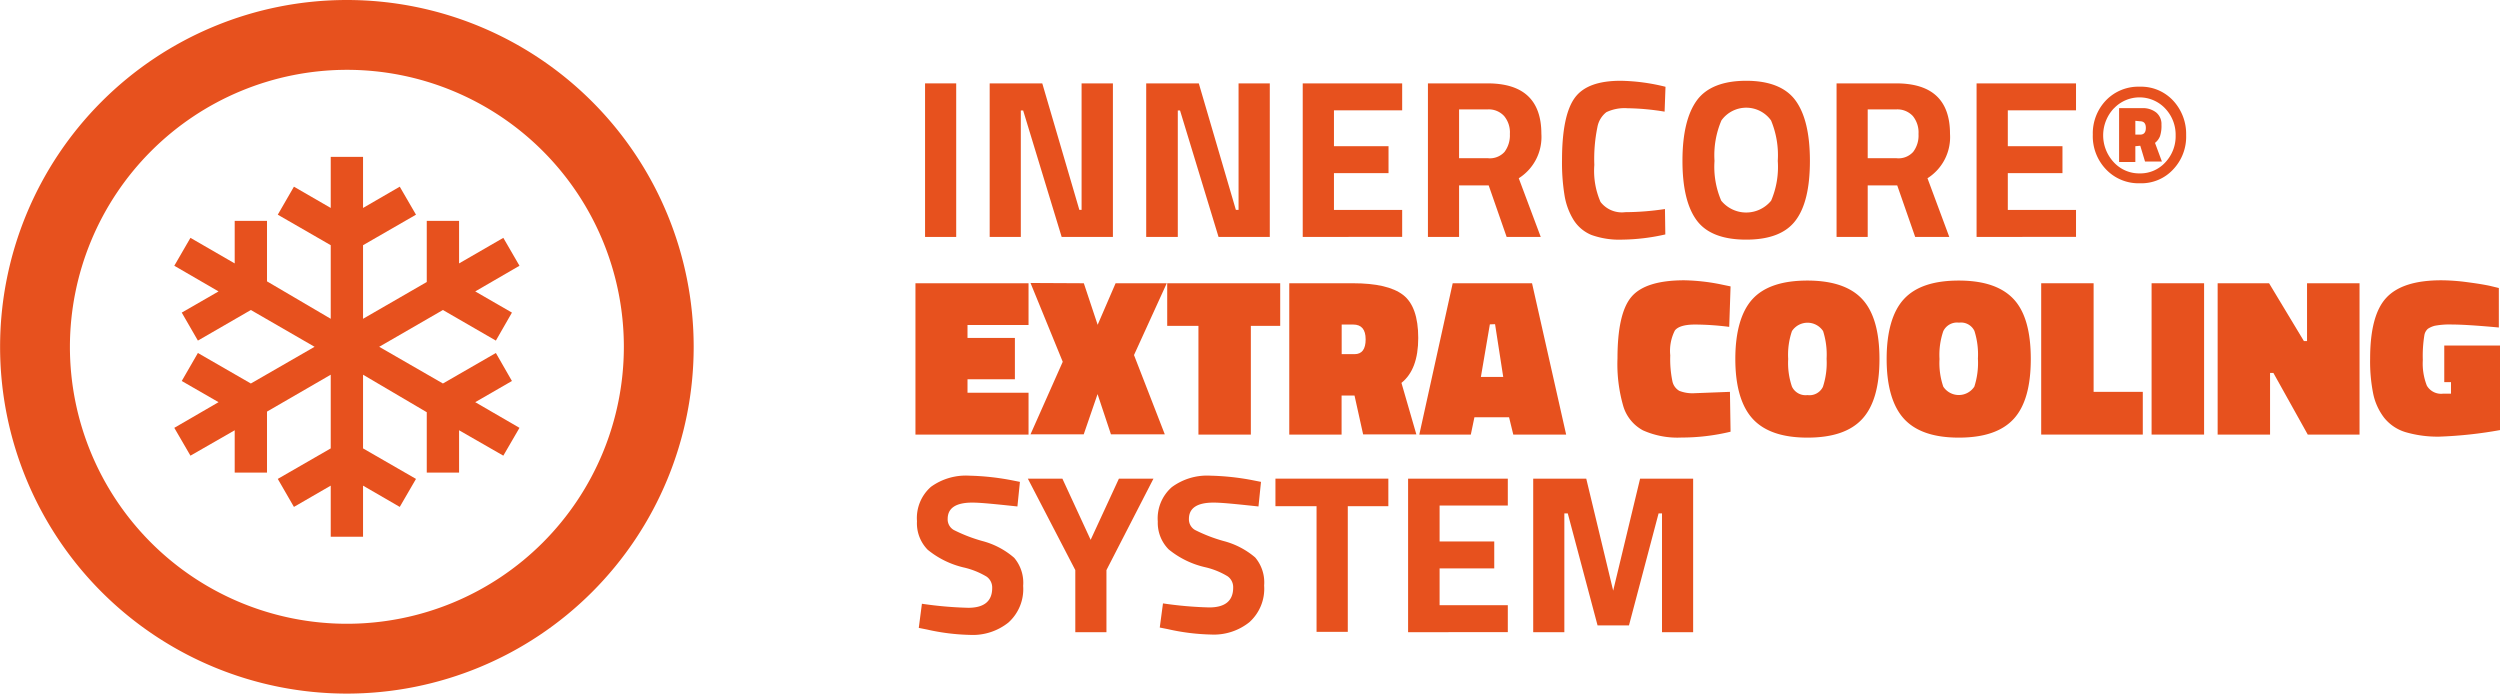 <svg xmlns="http://www.w3.org/2000/svg" viewBox="0 0 278.55 77.28"><defs><style>.cls-1{fill:#e7511e;}</style></defs><title>ico-inner-o</title><g id="Livello_2" data-name="Livello 2"><g id="brevetti_copia" data-name="brevetti copia"><path class="cls-1" d="M103.07,26.4V9.29h3.47V26.4Z"/><path class="cls-1" d="M110.27,26.4V9.29h5.86l4.13,14.09h.25V9.29H124V26.4h-5.71L114,12.31h-.26V26.4Z"/><path class="cls-1" d="M127.71,26.4V9.29h5.86l4.13,14.09H138V9.29h3.48V26.4h-5.71l-4.29-14.09h-.25V26.4Z"/><path class="cls-1" d="M145.15,26.4V9.29h11.08v3h-7.6v4h6.08v3h-6.08v4.1h7.6v3Z"/><path class="cls-1" d="M162.57,20.66V26.4H159.1V9.29h6.64c4,0,6,1.87,6,5.63a5.43,5.43,0,0,1-2.52,4.94l2.45,6.54h-3.8l-2-5.74Zm5.06-3.73a3.08,3.08,0,0,0,.6-2,2.84,2.84,0,0,0-.64-2,2.32,2.32,0,0,0-1.85-.74h-3.17v5.44h3.22A2.21,2.21,0,0,0,167.63,16.93Z"/><path class="cls-1" d="M185.55,26.12a22.63,22.63,0,0,1-4.8.58,9.23,9.23,0,0,1-3.43-.52,4.27,4.27,0,0,1-2-1.69,7.49,7.49,0,0,1-1-2.72,22.52,22.52,0,0,1-.28-3.93c0-3.3.47-5.61,1.4-6.91S178.07,9,180.57,9a21.91,21.91,0,0,1,5,.67l-.1,2.77a27.47,27.47,0,0,0-4.14-.38,4.71,4.71,0,0,0-2.35.44,2.73,2.73,0,0,0-1,1.68,17.65,17.65,0,0,0-.34,4.2,8.67,8.67,0,0,0,.69,4.12,3,3,0,0,0,2.76,1.14,30.37,30.37,0,0,0,4.42-.35Z"/><path class="cls-1" d="M200.06,24.57q-1.6,2.13-5.5,2.13c-2.6,0-4.44-.71-5.5-2.13s-1.6-3.63-1.6-6.65.54-5.27,1.6-6.73S192,9,194.56,9s4.43.73,5.5,2.2,1.6,3.71,1.6,6.73S201.13,23.16,200.06,24.57Zm-8.28-2.21a3.59,3.59,0,0,0,5.56,0,9.57,9.57,0,0,0,.74-4.43,10.08,10.08,0,0,0-.75-4.51,3.4,3.4,0,0,0-5.53,0,9.89,9.89,0,0,0-.77,4.51A9.55,9.55,0,0,0,191.78,22.36Z"/><path class="cls-1" d="M208.1,20.66V26.4h-3.47V9.29h6.64c4,0,6,1.87,6,5.63a5.42,5.42,0,0,1-2.51,4.94l2.43,6.54h-3.8l-2-5.74Zm5.06-3.73a3,3,0,0,0,.6-2,2.89,2.89,0,0,0-.63-2,2.35,2.35,0,0,0-1.86-.74H208.1v5.44h3.22A2.19,2.19,0,0,0,213.16,16.93Z"/><path class="cls-1" d="M220.23,26.4V9.29h11.08v3h-7.6v4h6.09v3h-6.09v4.1h7.6v3Z"/><path class="cls-1" d="M238.44,20.42a5,5,0,0,1-3.77-1.53A5.34,5.34,0,0,1,233.18,15a5.32,5.32,0,0,1,1.47-3.82,5,5,0,0,1,3.76-1.52,4.87,4.87,0,0,1,3.73,1.56,5.45,5.45,0,0,1,1.44,3.84,5.28,5.28,0,0,1-1.43,3.8A4.82,4.82,0,0,1,238.44,20.42Zm-2.92-8.34a4.39,4.39,0,0,0,0,6,3.84,3.84,0,0,0,2.88,1.24,3.76,3.76,0,0,0,2.86-1.23,4.24,4.24,0,0,0,1.15-3,4.25,4.25,0,0,0-1.16-3,3.93,3.93,0,0,0-5.73,0Zm2.4,4.21v1.76h-1.81v-6h2.56a2.39,2.39,0,0,1,1.57.48,1.66,1.66,0,0,1,.59,1.36,3.68,3.68,0,0,1-.16,1.28,1.76,1.76,0,0,1-.56.75l.77,2.08H239l-.53-1.76Zm0-2.83V15h.53c.43,0,.64-.25.64-.75s-.22-.74-.66-.74Z"/><path class="cls-1" d="M102,48.42V31.56H114.6v4.65h-6.8v1.44h5.28v4.61H107.8v1.5h6.8v4.66Z"/><path class="cls-1" d="M120.76,31.56l1.54,4.63,2-4.63H130l-3.65,8,3.43,8.83h-6l-1.49-4.48-1.54,4.48h-5.93l3.59-8.08-3.59-8.78Z"/><path class="cls-1" d="M130.05,36.31V31.56h12.59v4.75h-3.27V48.42h-5.84V36.31Z"/><path class="cls-1" d="M150.92,44.07h-1.44v4.35h-5.83V31.56h7.09q3.9,0,5.59,1.3c1.12.86,1.69,2.46,1.69,4.8s-.62,4-1.87,5l1.66,5.74h-5.93Zm0-4.61c.83,0,1.24-.55,1.24-1.65s-.46-1.65-1.39-1.65h-1.28v3.3Z"/><path class="cls-1" d="M158.14,48.42l3.72-16.86h8.84l3.8,16.86h-5.89l-.47-1.93h-3.86l-.4,1.93ZM166,36.14,165,42h2.49l-.91-5.88Z"/><path class="cls-1" d="M192.82,48.1a23.15,23.15,0,0,1-5.45.65,9.42,9.42,0,0,1-4.31-.8,4.53,4.53,0,0,1-2.18-2.65,16.82,16.82,0,0,1-.66-5.36c0-3.34.51-5.63,1.55-6.86s3-1.85,5.9-1.85a22.27,22.27,0,0,1,4.28.5l.87.18-.15,4.51a31.27,31.27,0,0,0-3.81-.26c-1.16,0-1.92.23-2.25.67a5,5,0,0,0-.51,2.76,12.2,12.2,0,0,0,.24,2.89,1.62,1.62,0,0,0,.77,1.07,4.06,4.06,0,0,0,1.72.26l3.92-.15Z"/><path class="cls-1" d="M209.41,40c0,3.07-.64,5.29-1.92,6.68s-3.3,2.08-6.1,2.08-4.83-.7-6.11-2.1S193.35,43,193.35,40s.64-5.28,1.91-6.67,3.32-2.07,6.12-2.07,4.84.7,6.11,2.07S209.41,36.92,209.41,40Zm-10.17,0a8.15,8.15,0,0,0,.42,3.08,1.68,1.68,0,0,0,1.73.94,1.66,1.66,0,0,0,1.72-.92,8.55,8.55,0,0,0,.41-3.12,8.68,8.68,0,0,0-.39-3.09,2.08,2.08,0,0,0-3.47,0A8.15,8.15,0,0,0,199.24,40Z"/><path class="cls-1" d="M226.27,40c0,3.07-.63,5.29-1.91,6.68s-3.31,2.08-6.11,2.08-4.83-.7-6.11-2.1S210.21,43,210.21,40s.64-5.28,1.92-6.67,3.31-2.07,6.12-2.07,4.83.7,6.11,2.07S226.27,36.92,226.27,40ZM216.1,40a8.15,8.15,0,0,0,.42,3.08,2.07,2.07,0,0,0,3.46,0,8.6,8.6,0,0,0,.4-3.12,8.68,8.68,0,0,0-.39-3.09,1.66,1.66,0,0,0-1.72-.92,1.7,1.7,0,0,0-1.75.95A8.15,8.15,0,0,0,216.1,40Z"/><path class="cls-1" d="M238.75,48.42H227.43V31.56h5.84v12.1h5.48Z"/><path class="cls-1" d="M239.73,48.42V31.56h5.85V48.42Z"/><path class="cls-1" d="M247.09,48.42V31.56h5.73L256.7,38h.35V31.56h5.85V48.42h-5.77l-3.83-6.87h-.37v6.87Z"/><path class="cls-1" d="M278.55,38.5v9.42a46.93,46.93,0,0,1-6.75.73,12.75,12.75,0,0,1-3.74-.49,4.85,4.85,0,0,1-2.43-1.63,6.6,6.6,0,0,1-1.21-2.67,18.25,18.25,0,0,1-.34-3.9q0-4.86,1.81-6.79c1.21-1.3,3.25-1.94,6.12-1.94a22.57,22.57,0,0,1,2.89.21c1.08.14,1.93.28,2.57.42l.95.23v4.4c-2.41-.22-4.13-.33-5.15-.33a8.82,8.82,0,0,0-2,.14,2.63,2.63,0,0,0-.75.33,1.23,1.23,0,0,0-.4.74,14.25,14.25,0,0,0-.17,2.74,6.75,6.75,0,0,0,.45,2.86,1.84,1.84,0,0,0,1.83.89l.86,0V42.58h-.75l0-4.08Z"/><path class="cls-1" d="M108.33,56c-1.83,0-2.74.61-2.74,1.82a1.36,1.36,0,0,0,.68,1.23,17.4,17.4,0,0,0,3.18,1.23A8.81,8.81,0,0,1,113,62.15a4.3,4.3,0,0,1,1,3.13,5,5,0,0,1-1.64,4.08,6.35,6.35,0,0,1-4.28,1.38,23.84,23.84,0,0,1-4.8-.6l-.91-.18.35-2.69a42.23,42.23,0,0,0,5.16.45c1.78,0,2.67-.74,2.67-2.21a1.48,1.48,0,0,0-.62-1.26,8.74,8.74,0,0,0-2.45-1,9.9,9.9,0,0,1-4.12-2,4.21,4.21,0,0,1-1.19-3.18,4.63,4.63,0,0,1,1.56-3.83A6.63,6.63,0,0,1,108,53a28.15,28.15,0,0,1,4.73.51l.91.18-.28,2.74C111,56.18,109.3,56,108.33,56Z"/><path class="cls-1" d="M123.28,70.44h-3.47V63.52l-5.29-10.19h3.85l3.15,6.82,3.15-6.82h3.85l-5.24,10.19Z"/><path class="cls-1" d="M135.21,56c-1.83,0-2.74.61-2.74,1.82a1.36,1.36,0,0,0,.68,1.23,17.4,17.4,0,0,0,3.18,1.23,8.86,8.86,0,0,1,3.52,1.83,4.3,4.3,0,0,1,1,3.13,5,5,0,0,1-1.64,4.08,6.33,6.33,0,0,1-4.28,1.38,23.92,23.92,0,0,1-4.8-.6l-.91-.18.36-2.69a41.94,41.94,0,0,0,5.15.45c1.78,0,2.67-.74,2.67-2.21a1.48,1.48,0,0,0-.62-1.26,8.47,8.47,0,0,0-2.45-1,9.9,9.9,0,0,1-4.12-2A4.21,4.21,0,0,1,129,58.11a4.63,4.63,0,0,1,1.56-3.83A6.61,6.61,0,0,1,134.86,53a28,28,0,0,1,4.73.51l.91.18-.28,2.74C137.86,56.18,136.19,56,135.21,56Z"/><path class="cls-1" d="M142.11,56.4V53.33h12.58V56.4h-4.52v14h-3.48v-14Z"/><path class="cls-1" d="M156.89,70.44V53.33H168v3h-7.6v4h6.09v3h-6.09v4.1H168v3Z"/><path class="cls-1" d="M170.83,70.44V53.33h5.91l3,12.48,3-12.48h5.91V70.44h-3.47V57.2h-.38L181.5,69.68H178L174.68,57.2h-.38V70.44Z"/><path class="cls-1" d="M38.65,7.78A30.86,30.86,0,1,1,7.79,38.64,30.9,30.9,0,0,1,38.65,7.78m0-7.78A38.64,38.64,0,1,0,77.29,38.64,38.65,38.65,0,0,0,38.65,0Z"/><polygon class="cls-1" points="47.55 45.93 47.55 52.66 51.15 52.66 51.15 47.94 56.08 50.77 57.88 47.67 52.95 44.81 57.04 42.45 55.25 39.33 49.35 42.73 42.25 38.64 49.35 34.54 55.25 37.95 57.04 34.83 52.95 32.47 57.88 29.61 56.08 26.5 51.15 29.35 51.15 24.61 47.55 24.61 47.55 31.42 40.45 35.52 40.45 27.32 46.35 23.92 44.54 20.8 40.45 23.17 40.45 17.48 36.85 17.48 36.85 23.17 32.75 20.8 30.95 23.92 36.85 27.32 36.85 35.52 29.75 31.35 29.75 24.61 26.15 24.61 26.15 29.35 21.22 26.5 19.42 29.61 24.35 32.47 20.25 34.83 22.05 37.95 27.95 34.54 35.05 38.64 27.95 42.73 22.05 39.33 20.25 42.45 24.35 44.81 19.42 47.67 21.22 50.77 26.15 47.94 26.15 52.66 29.75 52.66 29.75 45.86 36.85 41.75 36.85 49.96 30.95 53.36 32.75 56.48 36.85 54.11 36.85 59.8 40.45 59.8 40.45 54.11 44.54 56.48 46.35 53.36 40.45 49.96 40.45 41.75 47.55 45.93"/></g></g></svg>